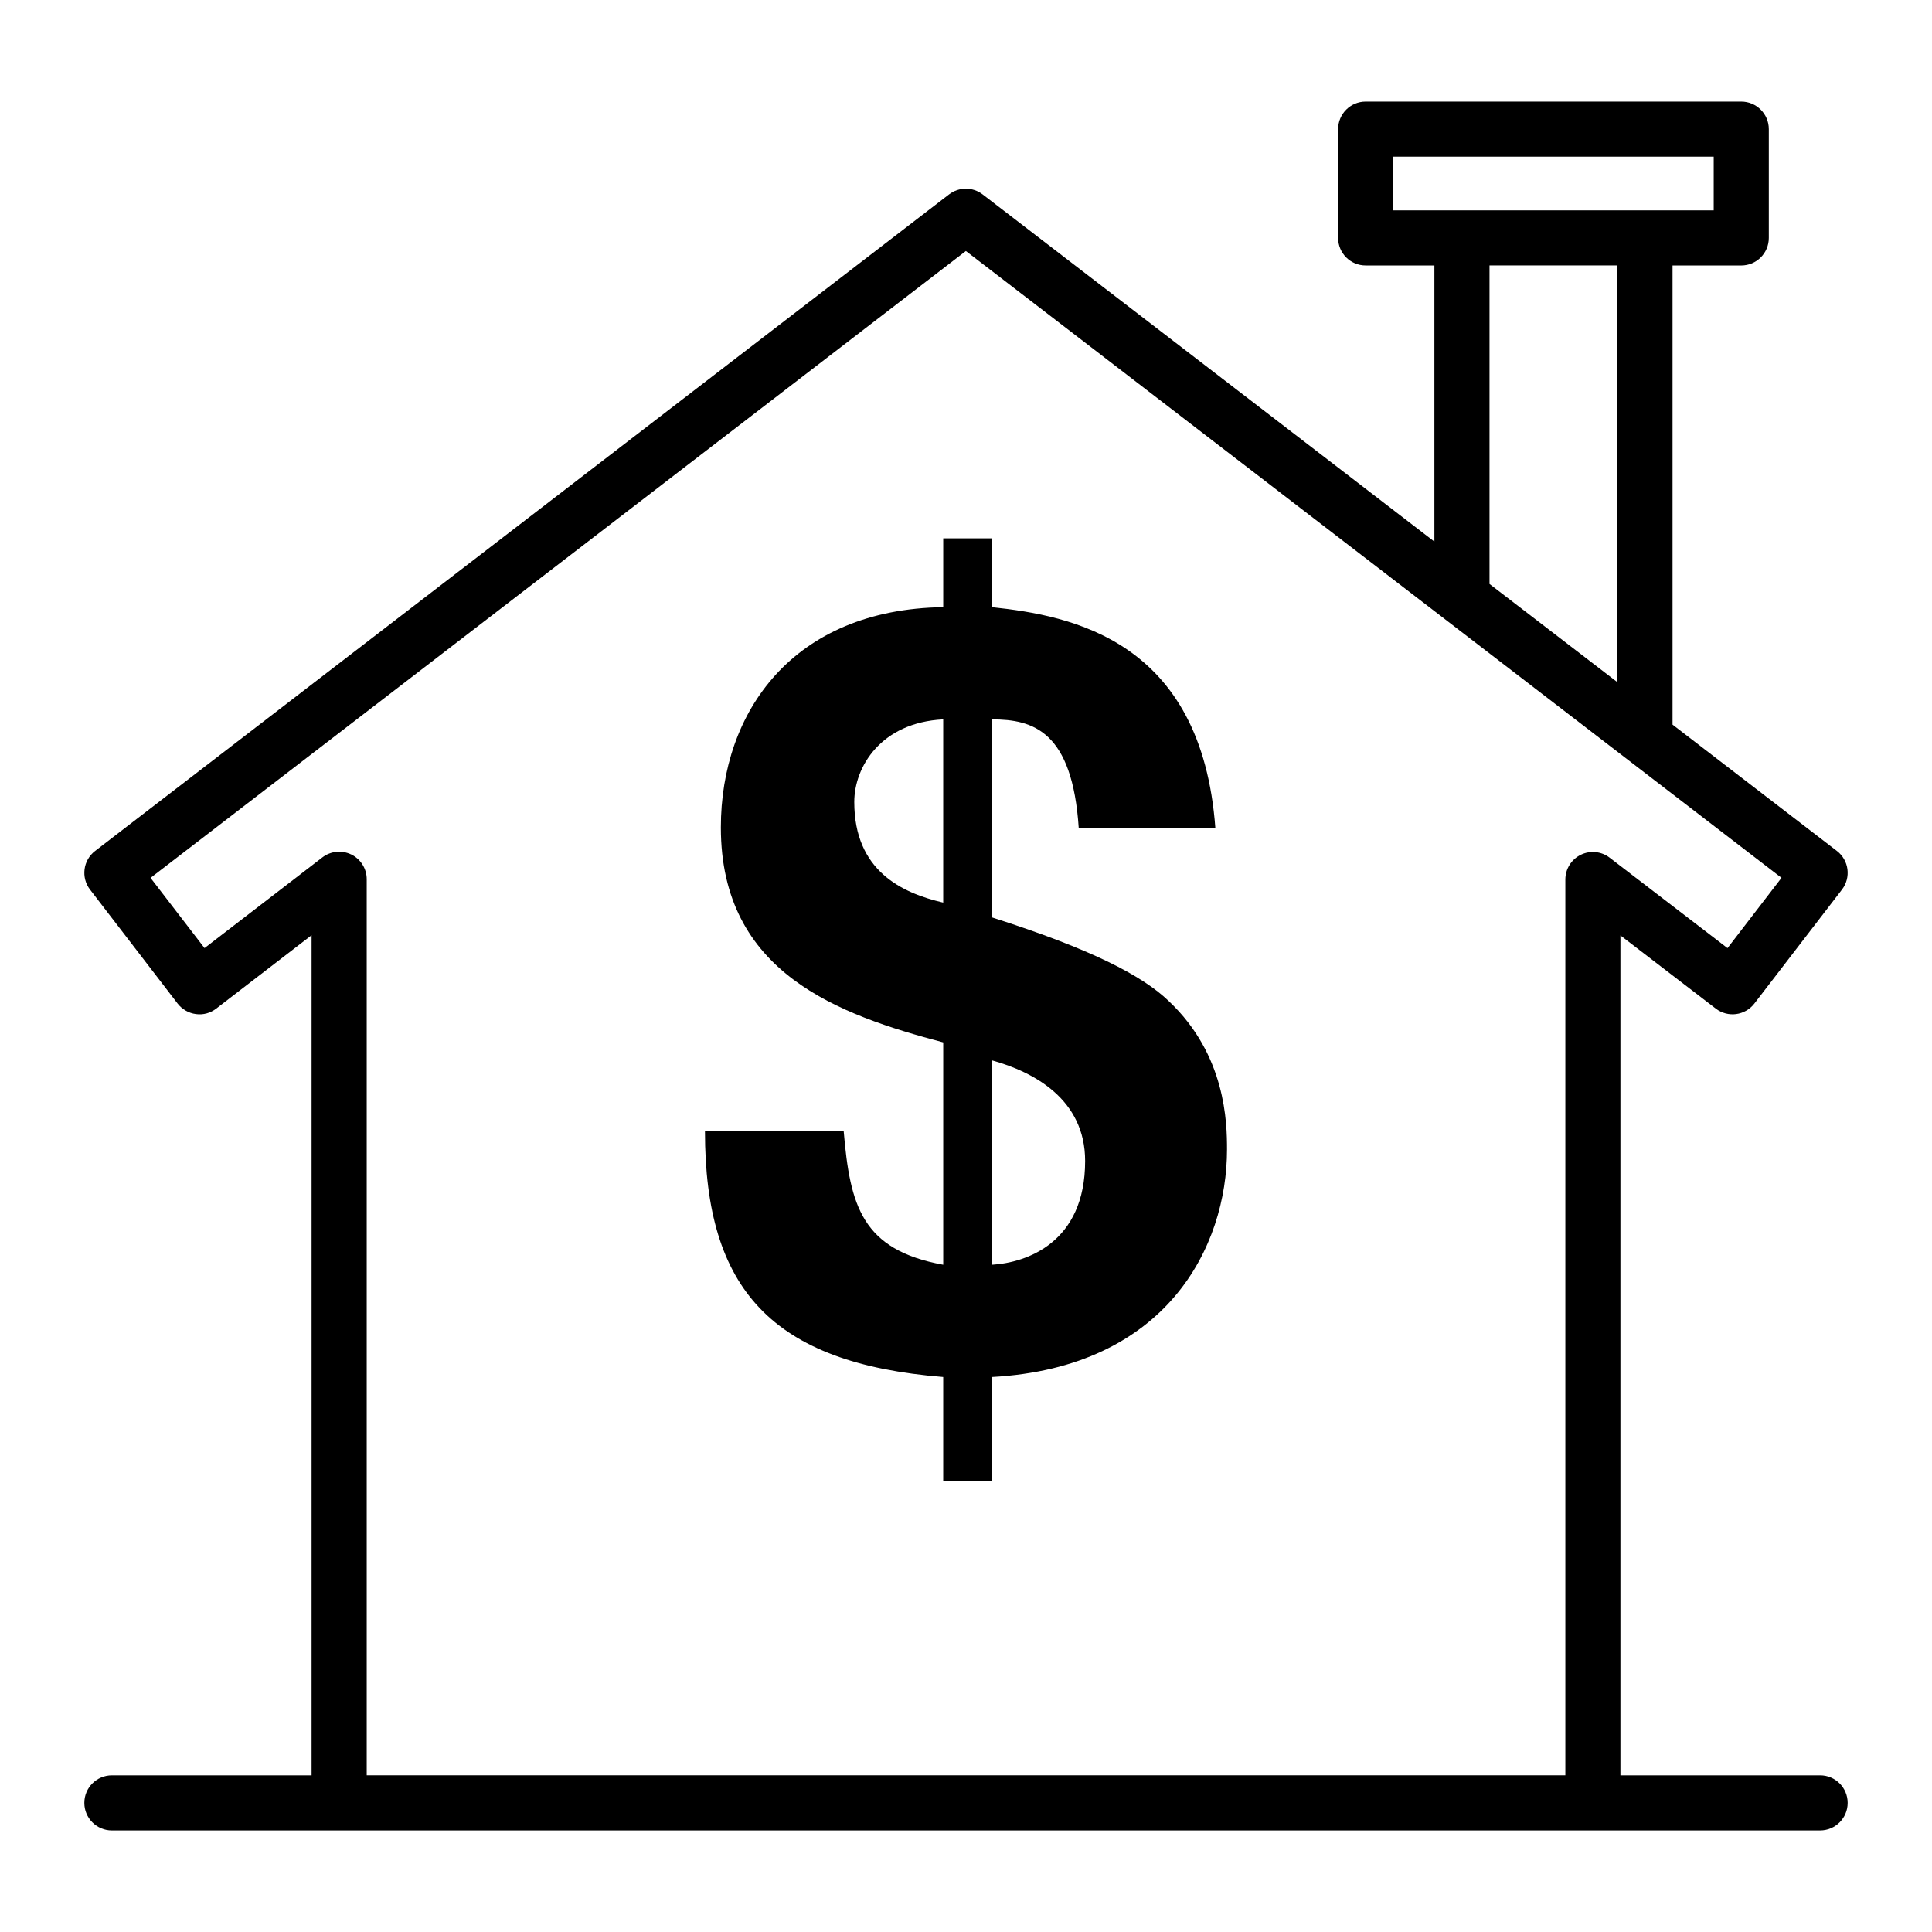 <?xml version="1.0" encoding="UTF-8"?>
<!-- Uploaded to: SVG Repo, www.svgrepo.com, Generator: SVG Repo Mixer Tools -->
<svg fill="#000000" width="800px" height="800px" version="1.1" viewBox="144 144 512 512" xmlns="http://www.w3.org/2000/svg">
 <g>
  <path d="m173.65 629.09h452.7c4.035 0 7.301-3.266 7.301-7.301s-3.266-7.301-7.301-7.301h-52.922v-222.59l25.27 19.387c3.195 2.461 7.773 1.855 10.23-1.34l23.211-30.191c2.453-3.195 1.859-7.781-1.34-10.238l-43.559-33.48v-121.68h18.211c4.035 0 7.301-3.266 7.301-7.301v-28.832c0-4.035-3.266-7.301-7.301-7.301h-99.535c-4.035 0-7.301 3.266-7.301 7.301v28.828c0 4.035 3.266 7.301 7.301 7.301h18.211v73.18l-119.72-92.016c-2.625-2.012-6.273-2.012-8.898 0l-226.31 174c-3.195 2.461-3.793 7.043-1.34 10.238l23.203 30.191c1.184 1.531 2.922 2.539 4.84 2.789 1.98 0.277 3.863-0.27 5.398-1.449l25.27-19.445v222.65h-52.922c-4.035 0-7.301 3.266-7.301 7.301s3.266 7.301 7.301 7.301zm339.57-443.57h84.93v14.227h-84.93zm25.516 28.828h33.906v110.45c-0.734-0.562-36.082-27.711-33.906-26.043zm-301.63 156.11c-2.488-1.211-5.477-0.926-7.672 0.762l-31.23 24.035-14.305-18.609 216.07-166.13c68.883 52.941 151.34 116.31 216.15 166.12l-14.312 18.625-31.23-23.965c-2.203-1.695-5.176-1.988-7.672-0.758-2.496 1.227-4.07 3.766-4.07 6.547v237.4h-317.65v-237.48c0-2.781-1.586-5.32-4.078-6.555z"/>
  <path d="m367.59 443.81h-36.766c0 41.816 17.676 61.457 63.137 65.113v27.5h12.91v-27.5c46.305-2.535 62.301-34.527 62.301-60.336 0-7.016-0.273-24.977-15.434-39.289-7.016-6.742-20.484-13.758-46.867-22.176v-52.477c10.945 0 21.332 3.086 23.012 28.906h36.207c-3.644-49.949-38.172-56.406-59.215-58.645v-18.246h-12.91v18.246c-39.84 0.559-58.93 27.773-58.93 58.371 0 38.719 31.43 49.664 58.93 56.965v58.93c-21.609-3.934-24.695-15.723-26.375-35.363zm39.281-18.805c11.23 3.098 24.699 10.387 24.699 26.668 0 21.605-15.434 26.941-24.699 27.5zm-36.48-68.473c0-9.254 7.016-21.047 23.57-21.891v48.559c-10.945-2.539-23.57-8.422-23.57-26.668z"/>
 </g>
</svg>